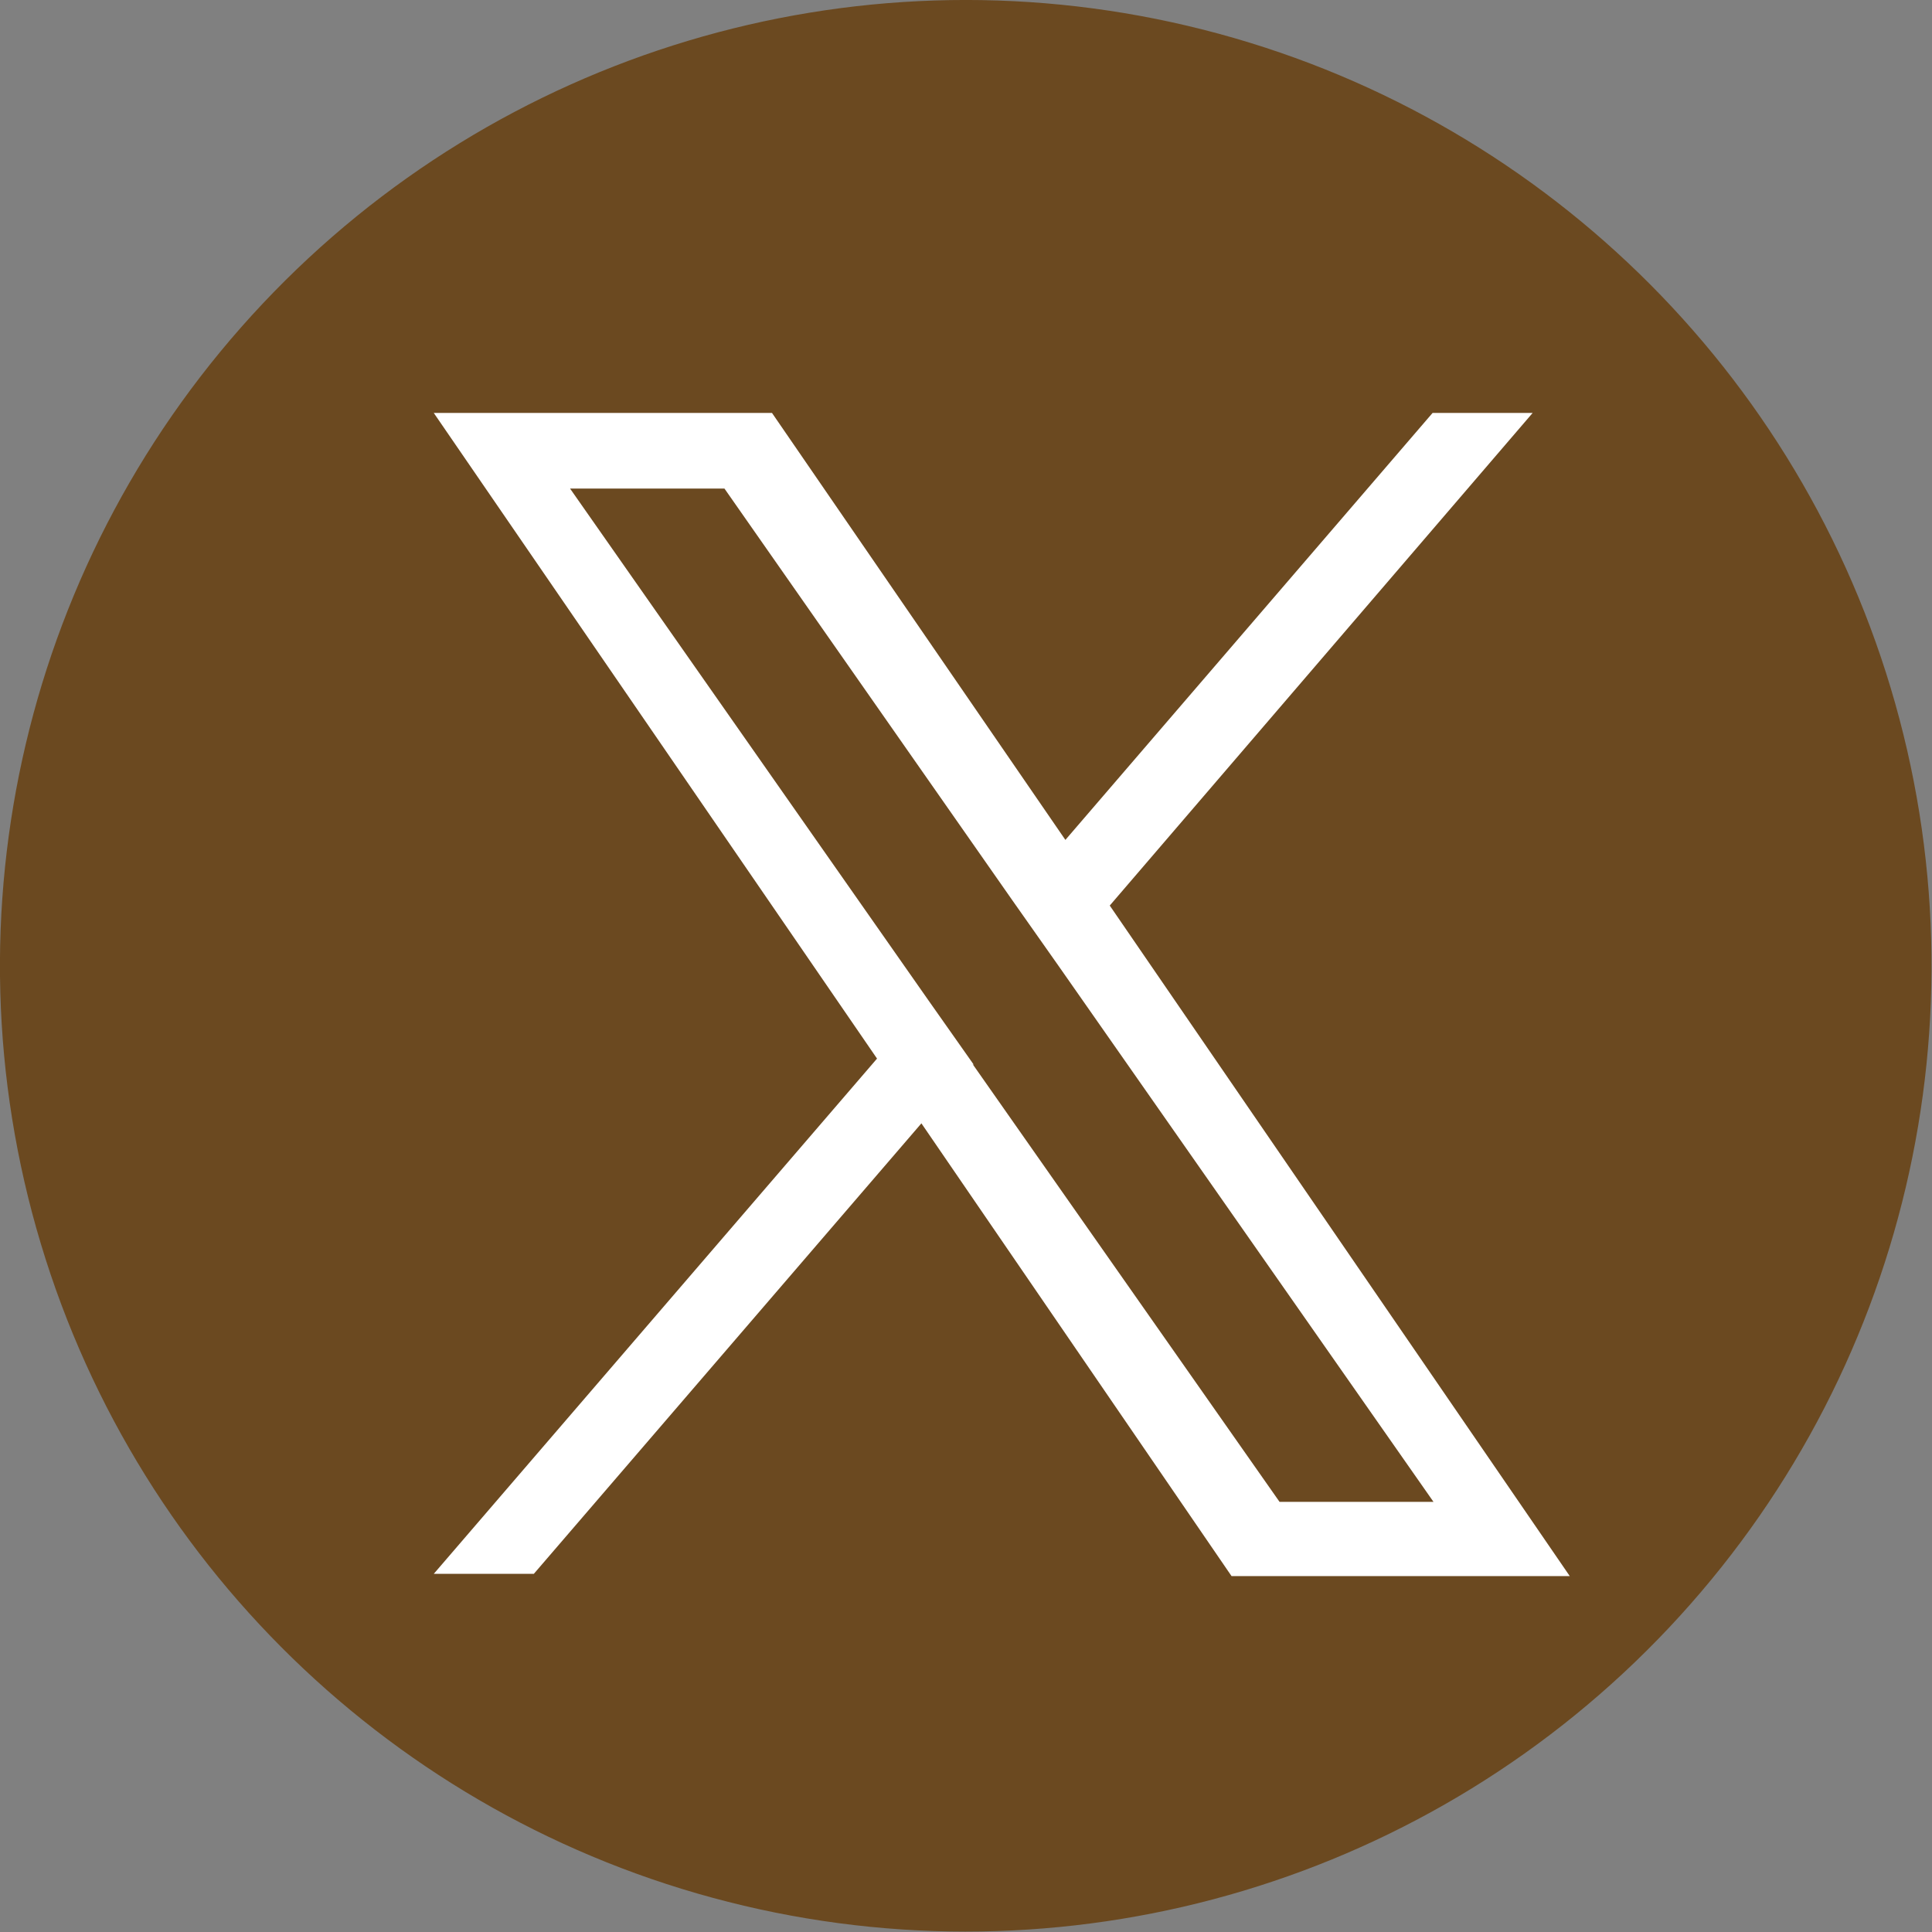 <svg xmlns="http://www.w3.org/2000/svg" viewBox="0 0 42.67 42.67"><rect x="0" y="0" width="42.67" height="42.67" fill="#808080" stroke="none"/><defs><style>.cls-1{fill:#6b4920;}.cls-2{fill:#fff;}</style></defs><g id="レイヤー_2" data-name="レイヤー 2"><g id="スマホメニュー"><circle class="cls-1" cx="21.33" cy="21.33" r="21.33" transform="translate(-4.33 37.19) rotate(-76.72)"/><path class="cls-2" d="M24.51,20,33.85,9.12H31.64l-8.11,9.43L17.05,9.12H9.58l9.79,14.26L9.58,34.76h2.21l8.56-9.95,6.85,10h7.47L24.51,20Zm-3,3.52-1-1.42L12.59,10.79H16l6.37,9.11,1,1.42,8.29,11.85h-3.4L21.48,23.5Z"/></g></g></svg>